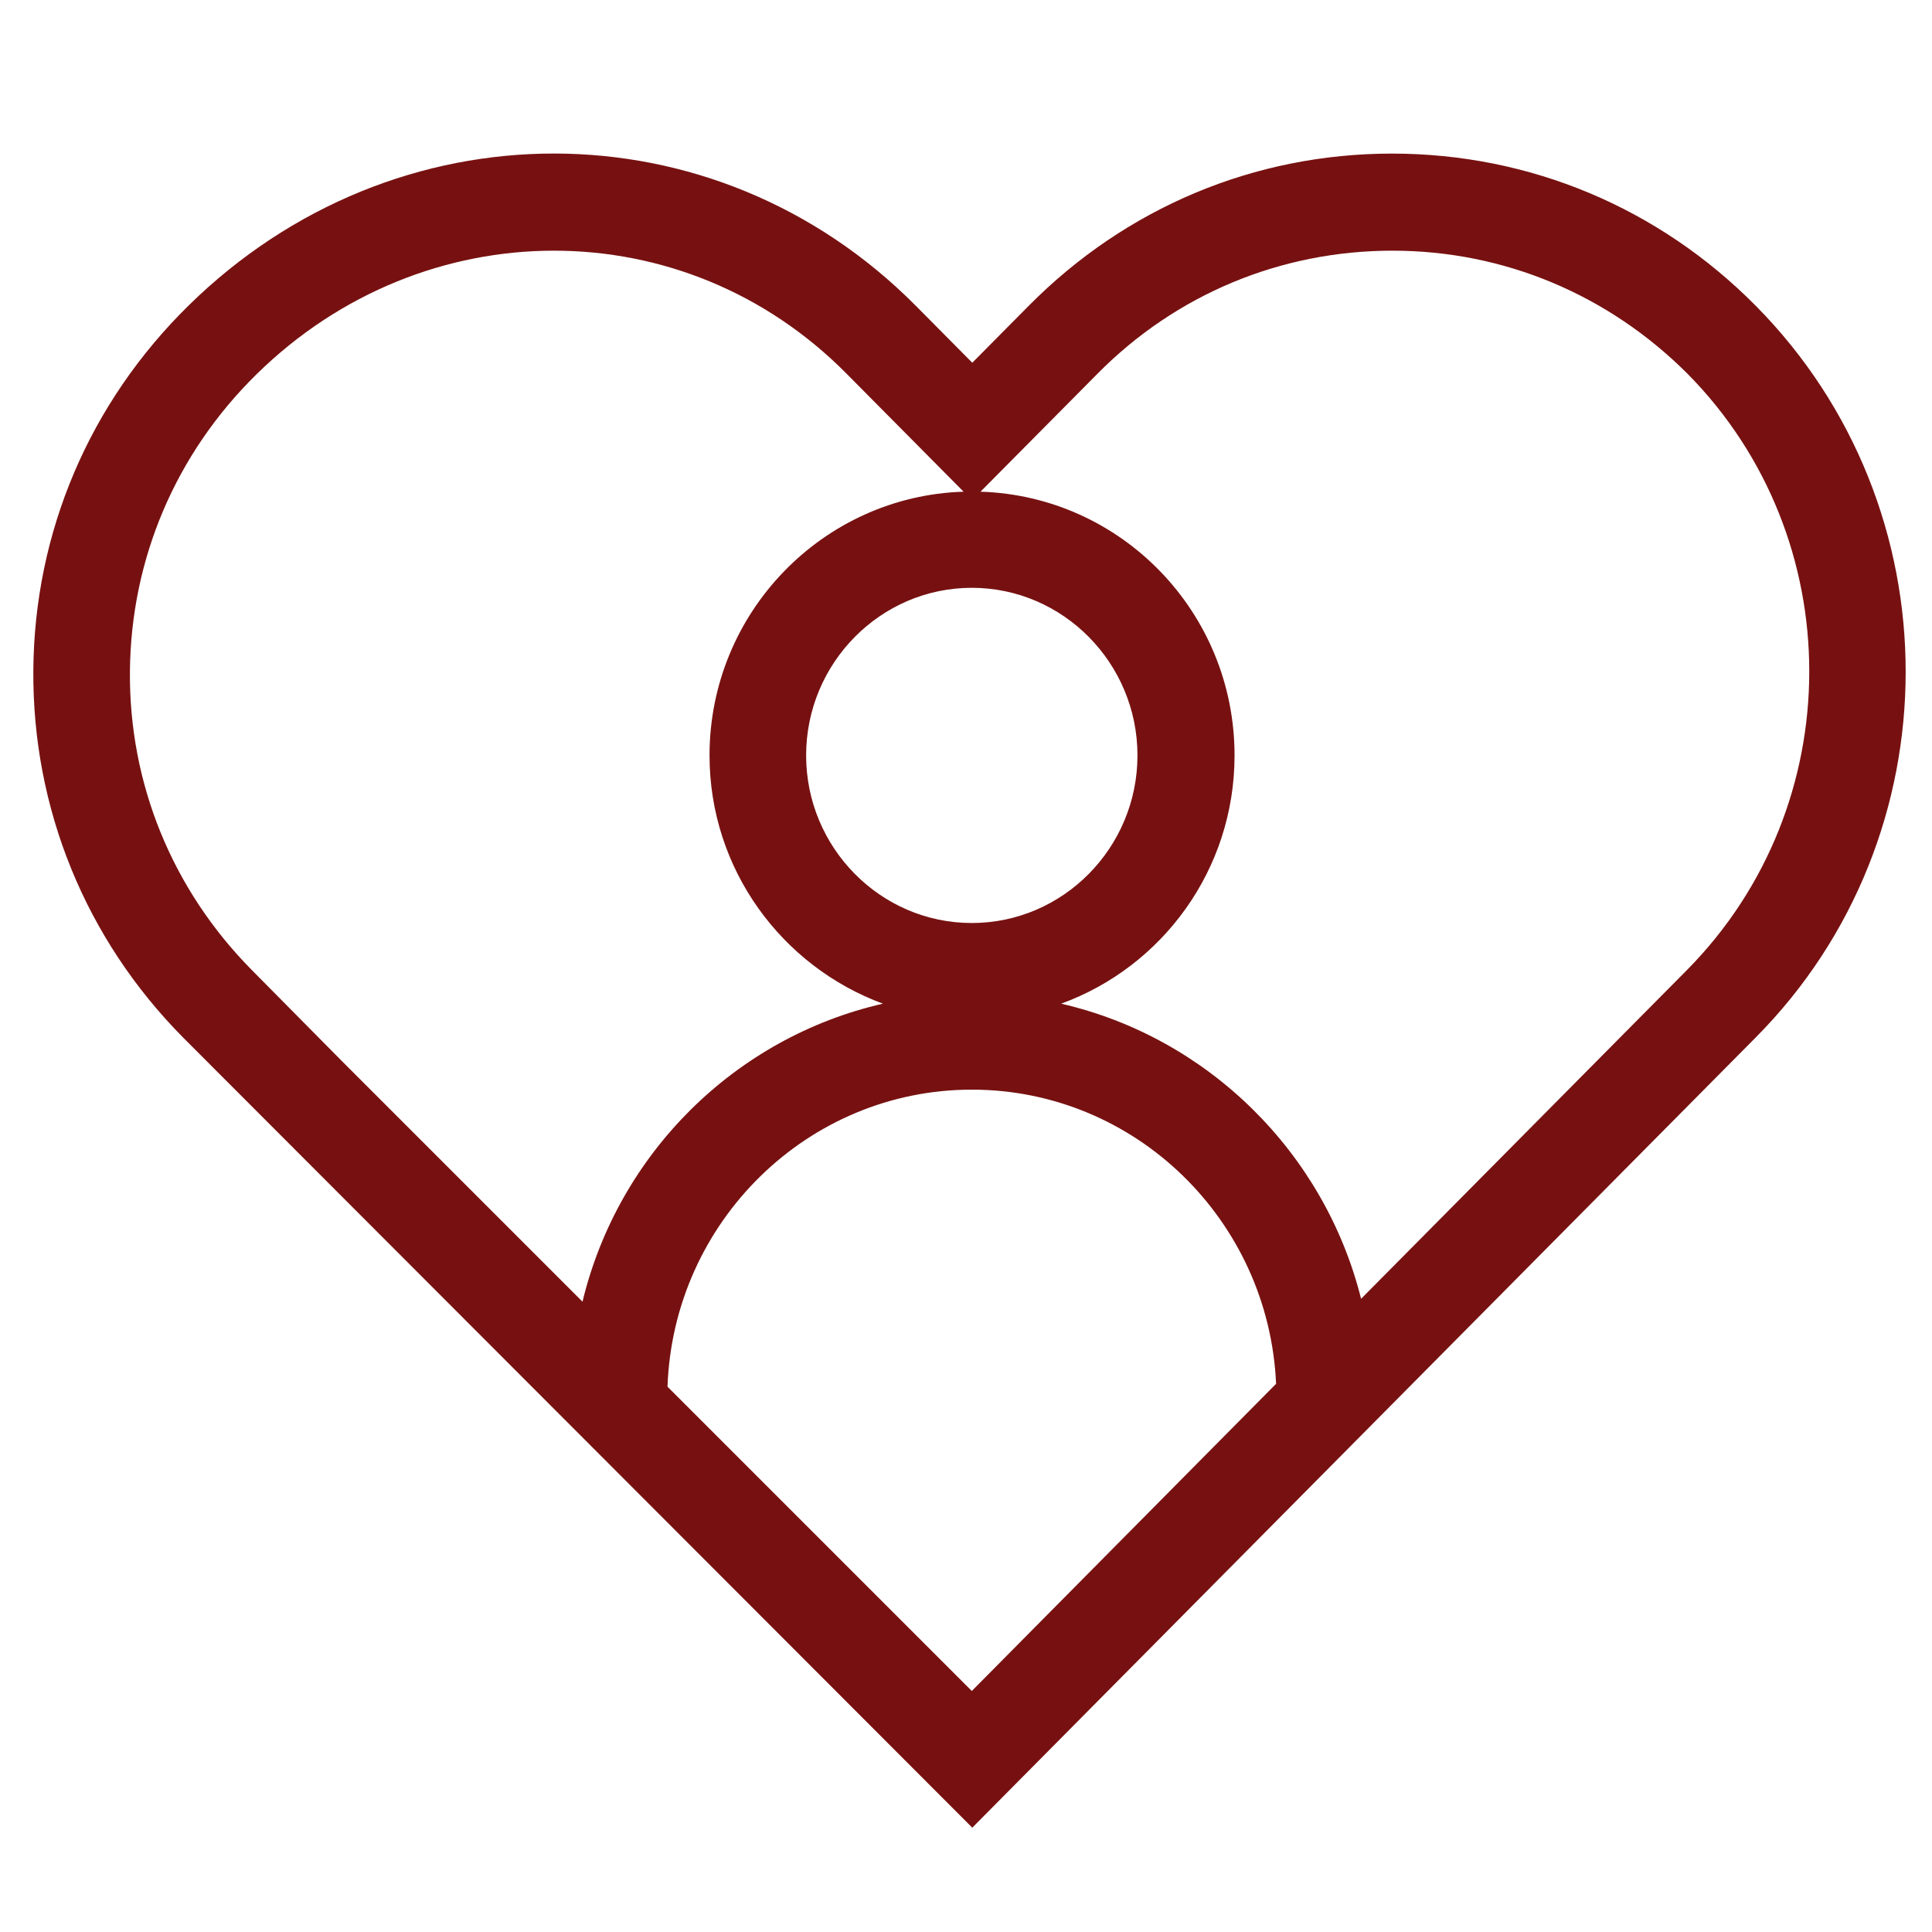 <?xml version="1.0" encoding="utf-8"?>
<!-- Generator: Adobe Illustrator 25.0.0, SVG Export Plug-In . SVG Version: 6.00 Build 0)  -->
<svg version="1.1" xmlns="http://www.w3.org/2000/svg" xmlns:xlink="http://www.w3.org/1999/xlink" x="0px"
	 y="0px" viewBox="0 0 40 40" style="enable-background:new 0 0 40 40;" xml:space="preserve">

<path fill="#771111" d="M36.35,6.33c-2.01-2.03-4.68-3.15-7.53-3.15S23.31,4.3,21.3,6.33l-1.17,1.18l-1.17-1.18
	C14.79,2.13,8.18,2.13,3.91,6.32c-2.06,2.02-3.2,4.7-3.22,7.56c-0.02,2.86,1.08,5.56,3.1,7.6l16.34,16.36l16.22-16.36
	C40.49,17.31,40.49,10.51,36.35,6.33z M16.69,15.64c0-1.91,1.54-3.47,3.43-3.47s3.43,1.56,3.43,3.47s-1.54,3.47-3.43,3.47
	S16.69,17.55,16.69,15.64z M5.21,20.08c-1.64-1.66-2.54-3.85-2.52-6.18c0.02-2.33,0.95-4.51,2.62-6.15
	c1.74-1.71,3.96-2.56,6.16-2.56c2.2,0,4.38,0.85,6.06,2.55l2.42,2.44c-2.91,0.09-5.26,2.5-5.26,5.46c0,2.36,1.5,4.37,3.59,5.14
	c-3.06,0.7-5.48,3.1-6.22,6.17l-4.97-4.97L5.21,20.08z M20.12,35.01l-6.3-6.3c0.12-3.41,2.9-6.15,6.3-6.15
	c3.39,0,6.15,2.71,6.3,6.09L20.12,35.01z M34.93,20.08l-6.75,6.81c-0.76-3.03-3.17-5.41-6.21-6.11c2.09-0.76,3.59-2.77,3.59-5.14
	c0-2.96-2.34-5.37-5.26-5.46l2.42-2.44c1.63-1.65,3.8-2.55,6.11-2.55s4.47,0.91,6.11,2.55C38.3,11.14,38.3,16.67,34.93,20.08z"/>
</svg>
